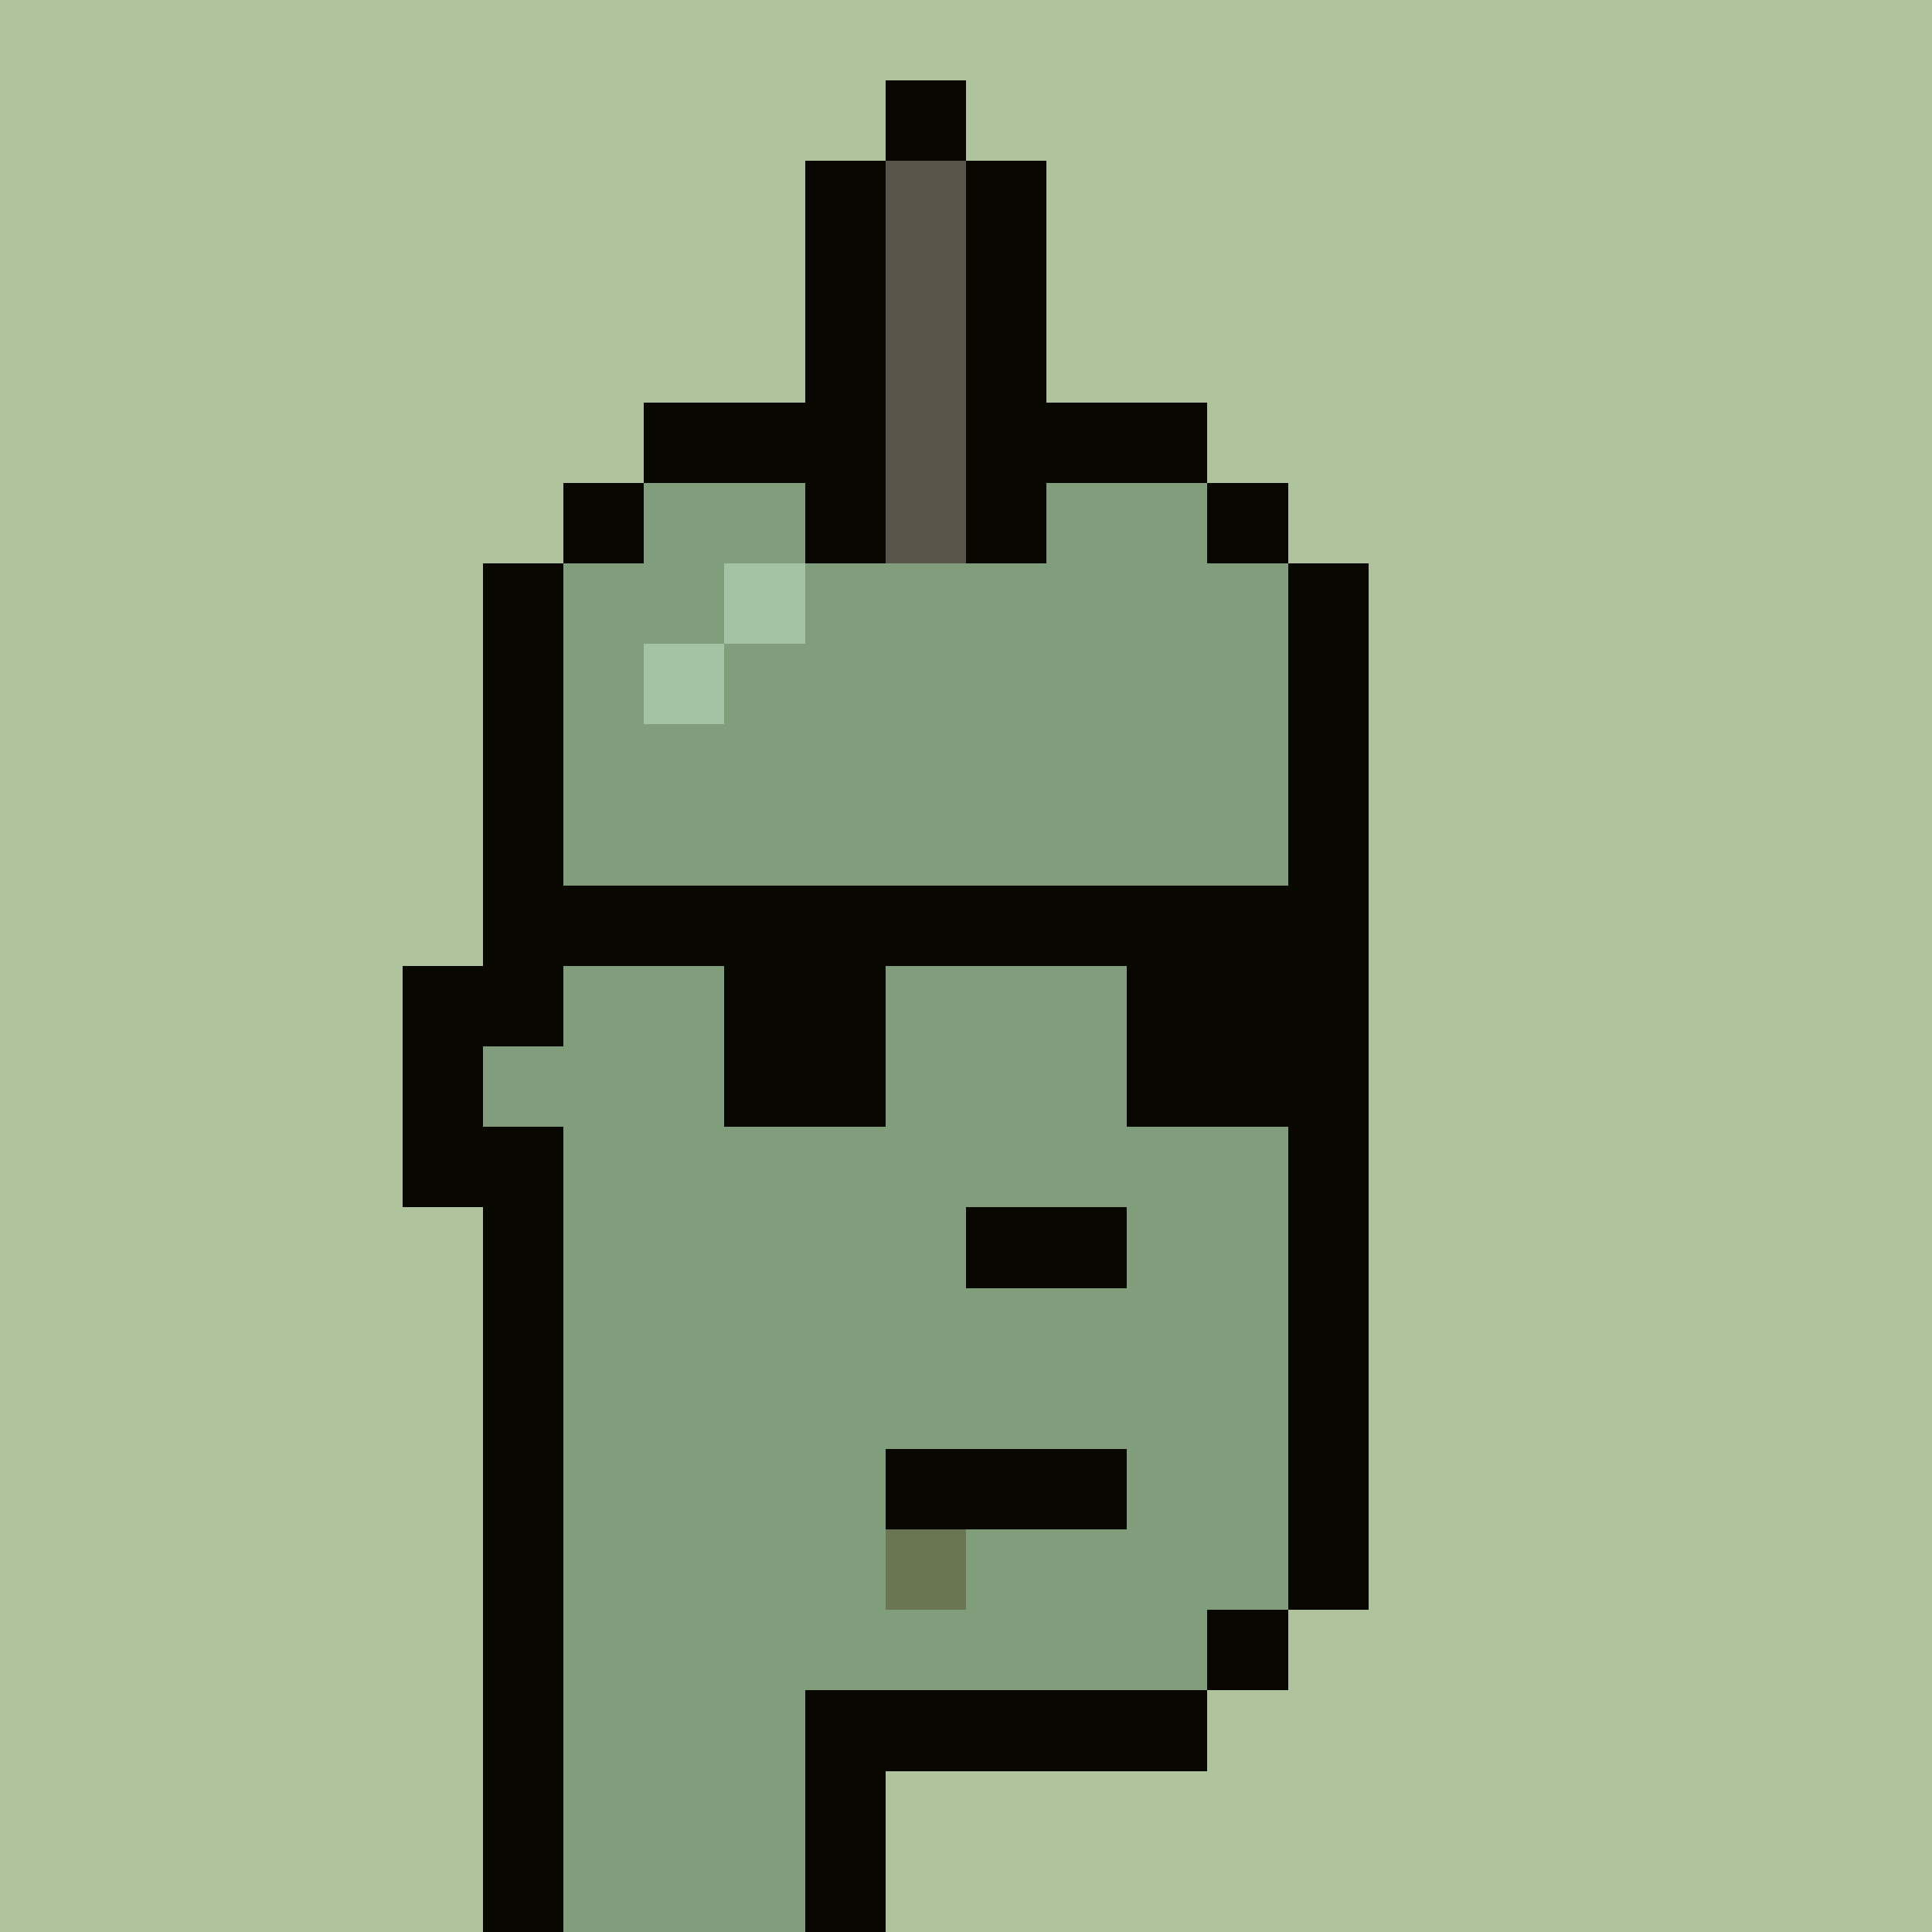 <svg width="1200" height="1200" shape-rendering="crispEdges" xmlns="http://www.w3.org/2000/svg" version="1.2" viewBox="0 0 24 24"><style>rect{width:1px;height:1px}</style><defs><filter id="roughpaper"><feTurbulence type="fractalNoise" baseFrequency="50" numOctaves="2" /><feBlend in="SourceGraphic" mode="multiply" /></filter></defs><g filter="url(#roughpaper)"><rect x="0" y="0" style="width:100%;height:100%" fill="#afc49d" /><rect x="11" y="1" fill="#080800ff"/><rect x="10" y="2" fill="#080800ff"/><rect x="11" y="2" fill="#5a554aff"/><rect x="12" y="2" fill="#080800ff"/><rect x="10" y="3" fill="#080800ff"/><rect x="11" y="3" fill="#5a554aff"/><rect x="12" y="3" fill="#080800ff"/><rect x="10" y="4" fill="#080800ff"/><rect x="11" y="4" fill="#5a554aff"/><rect x="12" y="4" fill="#080800ff"/><rect x="8" y="5" fill="#080800ff"/><rect x="9" y="5" fill="#080800ff"/><rect x="10" y="5" fill="#080800ff"/><rect x="11" y="5" fill="#5a554aff"/><rect x="12" y="5" fill="#080800ff"/><rect x="13" y="5" fill="#080800ff"/><rect x="14" y="5" fill="#080800ff"/><rect x="7" y="6" fill="#080800ff"/><rect x="8" y="6" fill="#809e7cff"/><rect x="9" y="6" fill="#809e7cff"/><rect x="10" y="6" fill="#080800ff"/><rect x="11" y="6" fill="#5a554aff"/><rect x="12" y="6" fill="#080800ff"/><rect x="13" y="6" fill="#809e7cff"/><rect x="14" y="6" fill="#809e7cff"/><rect x="15" y="6" fill="#080800ff"/><rect x="6" y="7" fill="#080800ff"/><rect x="7" y="7" fill="#809e7cff"/><rect x="8" y="7" fill="#809e7cff"/><rect x="9" y="7" fill="#a4c2a4ff"/><rect x="10" y="7" fill="#809e7cff"/><rect x="11" y="7" fill="#809e7cff"/><rect x="12" y="7" fill="#809e7cff"/><rect x="13" y="7" fill="#809e7cff"/><rect x="14" y="7" fill="#809e7cff"/><rect x="15" y="7" fill="#809e7cff"/><rect x="16" y="7" fill="#080800ff"/><rect x="6" y="8" fill="#080800ff"/><rect x="7" y="8" fill="#809e7cff"/><rect x="8" y="8" fill="#a4c2a4ff"/><rect x="9" y="8" fill="#809e7cff"/><rect x="10" y="8" fill="#809e7cff"/><rect x="11" y="8" fill="#809e7cff"/><rect x="12" y="8" fill="#809e7cff"/><rect x="13" y="8" fill="#809e7cff"/><rect x="14" y="8" fill="#809e7cff"/><rect x="15" y="8" fill="#809e7cff"/><rect x="16" y="8" fill="#080800ff"/><rect x="6" y="9" fill="#080800ff"/><rect x="7" y="9" fill="#809e7cff"/><rect x="8" y="9" fill="#809e7cff"/><rect x="9" y="9" fill="#809e7cff"/><rect x="10" y="9" fill="#809e7cff"/><rect x="11" y="9" fill="#809e7cff"/><rect x="12" y="9" fill="#809e7cff"/><rect x="13" y="9" fill="#809e7cff"/><rect x="14" y="9" fill="#809e7cff"/><rect x="15" y="9" fill="#809e7cff"/><rect x="16" y="9" fill="#080800ff"/><rect x="6" y="10" fill="#080800ff"/><rect x="7" y="10" fill="#809e7cff"/><rect x="8" y="10" fill="#809e7cff"/><rect x="9" y="10" fill="#809e7cff"/><rect x="10" y="10" fill="#809e7cff"/><rect x="11" y="10" fill="#809e7cff"/><rect x="12" y="10" fill="#809e7cff"/><rect x="13" y="10" fill="#809e7cff"/><rect x="14" y="10" fill="#809e7cff"/><rect x="15" y="10" fill="#809e7cff"/><rect x="16" y="10" fill="#080800ff"/><rect x="6" y="11" fill="#080800ff"/><rect x="7" y="11" fill="#080800ff"/><rect x="8" y="11" fill="#080800ff"/><rect x="9" y="11" fill="#080800ff"/><rect x="10" y="11" fill="#080800ff"/><rect x="11" y="11" fill="#080800ff"/><rect x="12" y="11" fill="#080800ff"/><rect x="13" y="11" fill="#080800ff"/><rect x="14" y="11" fill="#080800ff"/><rect x="15" y="11" fill="#080800ff"/><rect x="16" y="11" fill="#080800ff"/><rect x="5" y="12" fill="#080800ff"/><rect x="6" y="12" fill="#080800ff"/><rect x="7" y="12" fill="#809e7cff"/><rect x="8" y="12" fill="#809e7cff"/><rect x="9" y="12" fill="#080800ff"/><rect x="10" y="12" fill="#080800ff"/><rect x="11" y="12" fill="#809e7cff"/><rect x="12" y="12" fill="#809e7cff"/><rect x="13" y="12" fill="#809e7cff"/><rect x="14" y="12" fill="#080800ff"/><rect x="15" y="12" fill="#080800ff"/><rect x="16" y="12" fill="#080800ff"/><rect x="5" y="13" fill="#080800ff"/><rect x="6" y="13" fill="#809e7cff"/><rect x="7" y="13" fill="#809e7cff"/><rect x="8" y="13" fill="#809e7cff"/><rect x="9" y="13" fill="#080800ff"/><rect x="10" y="13" fill="#080800ff"/><rect x="11" y="13" fill="#809e7cff"/><rect x="12" y="13" fill="#809e7cff"/><rect x="13" y="13" fill="#809e7cff"/><rect x="14" y="13" fill="#080800ff"/><rect x="15" y="13" fill="#080800ff"/><rect x="16" y="13" fill="#080800ff"/><rect x="5" y="14" fill="#080800ff"/><rect x="6" y="14" fill="#080800ff"/><rect x="7" y="14" fill="#809e7cff"/><rect x="8" y="14" fill="#809e7cff"/><rect x="9" y="14" fill="#809e7cff"/><rect x="10" y="14" fill="#809e7cff"/><rect x="11" y="14" fill="#809e7cff"/><rect x="12" y="14" fill="#809e7cff"/><rect x="13" y="14" fill="#809e7cff"/><rect x="14" y="14" fill="#809e7cff"/><rect x="15" y="14" fill="#809e7cff"/><rect x="16" y="14" fill="#080800ff"/><rect x="6" y="15" fill="#080800ff"/><rect x="7" y="15" fill="#809e7cff"/><rect x="8" y="15" fill="#809e7cff"/><rect x="9" y="15" fill="#809e7cff"/><rect x="10" y="15" fill="#809e7cff"/><rect x="11" y="15" fill="#809e7cff"/><rect x="12" y="15" fill="#080800ff"/><rect x="13" y="15" fill="#080800ff"/><rect x="14" y="15" fill="#809e7cff"/><rect x="15" y="15" fill="#809e7cff"/><rect x="16" y="15" fill="#080800ff"/><rect x="6" y="16" fill="#080800ff"/><rect x="7" y="16" fill="#809e7cff"/><rect x="8" y="16" fill="#809e7cff"/><rect x="9" y="16" fill="#809e7cff"/><rect x="10" y="16" fill="#809e7cff"/><rect x="11" y="16" fill="#809e7cff"/><rect x="12" y="16" fill="#809e7cff"/><rect x="13" y="16" fill="#809e7cff"/><rect x="14" y="16" fill="#809e7cff"/><rect x="15" y="16" fill="#809e7cff"/><rect x="16" y="16" fill="#080800ff"/><rect x="6" y="17" fill="#080800ff"/><rect x="7" y="17" fill="#809e7cff"/><rect x="8" y="17" fill="#809e7cff"/><rect x="9" y="17" fill="#809e7cff"/><rect x="10" y="17" fill="#809e7cff"/><rect x="11" y="17" fill="#809e7cff"/><rect x="12" y="17" fill="#809e7cff"/><rect x="13" y="17" fill="#809e7cff"/><rect x="14" y="17" fill="#809e7cff"/><rect x="15" y="17" fill="#809e7cff"/><rect x="16" y="17" fill="#080800ff"/><rect x="6" y="18" fill="#080800ff"/><rect x="7" y="18" fill="#809e7cff"/><rect x="8" y="18" fill="#809e7cff"/><rect x="9" y="18" fill="#809e7cff"/><rect x="10" y="18" fill="#809e7cff"/><rect x="11" y="18" fill="#080800ff"/><rect x="12" y="18" fill="#080800ff"/><rect x="13" y="18" fill="#080800ff"/><rect x="14" y="18" fill="#809e7cff"/><rect x="15" y="18" fill="#809e7cff"/><rect x="16" y="18" fill="#080800ff"/><rect x="6" y="19" fill="#080800ff"/><rect x="7" y="19" fill="#809e7cff"/><rect x="8" y="19" fill="#809e7cff"/><rect x="9" y="19" fill="#809e7cff"/><rect x="10" y="19" fill="#809e7cff"/><rect x="11" y="19" fill="#6a7552ff"/><rect x="12" y="19" fill="#809e7cff"/><rect x="13" y="19" fill="#809e7cff"/><rect x="14" y="19" fill="#809e7cff"/><rect x="15" y="19" fill="#809e7cff"/><rect x="16" y="19" fill="#080800ff"/><rect x="6" y="20" fill="#080800ff"/><rect x="7" y="20" fill="#809e7cff"/><rect x="8" y="20" fill="#809e7cff"/><rect x="9" y="20" fill="#809e7cff"/><rect x="10" y="20" fill="#809e7cff"/><rect x="11" y="20" fill="#809e7cff"/><rect x="12" y="20" fill="#809e7cff"/><rect x="13" y="20" fill="#809e7cff"/><rect x="14" y="20" fill="#809e7cff"/><rect x="15" y="20" fill="#080800ff"/><rect x="6" y="21" fill="#080800ff"/><rect x="7" y="21" fill="#809e7cff"/><rect x="8" y="21" fill="#809e7cff"/><rect x="9" y="21" fill="#809e7cff"/><rect x="10" y="21" fill="#080800ff"/><rect x="11" y="21" fill="#080800ff"/><rect x="12" y="21" fill="#080800ff"/><rect x="13" y="21" fill="#080800ff"/><rect x="14" y="21" fill="#080800ff"/><rect x="6" y="22" fill="#080800ff"/><rect x="7" y="22" fill="#809e7cff"/><rect x="8" y="22" fill="#809e7cff"/><rect x="9" y="22" fill="#809e7cff"/><rect x="10" y="22" fill="#080800ff"/><rect x="6" y="23" fill="#080800ff"/><rect x="7" y="23" fill="#809e7cff"/><rect x="8" y="23" fill="#809e7cff"/><rect x="9" y="23" fill="#809e7cff"/><rect x="10" y="23" fill="#080800ff"/></g></svg>